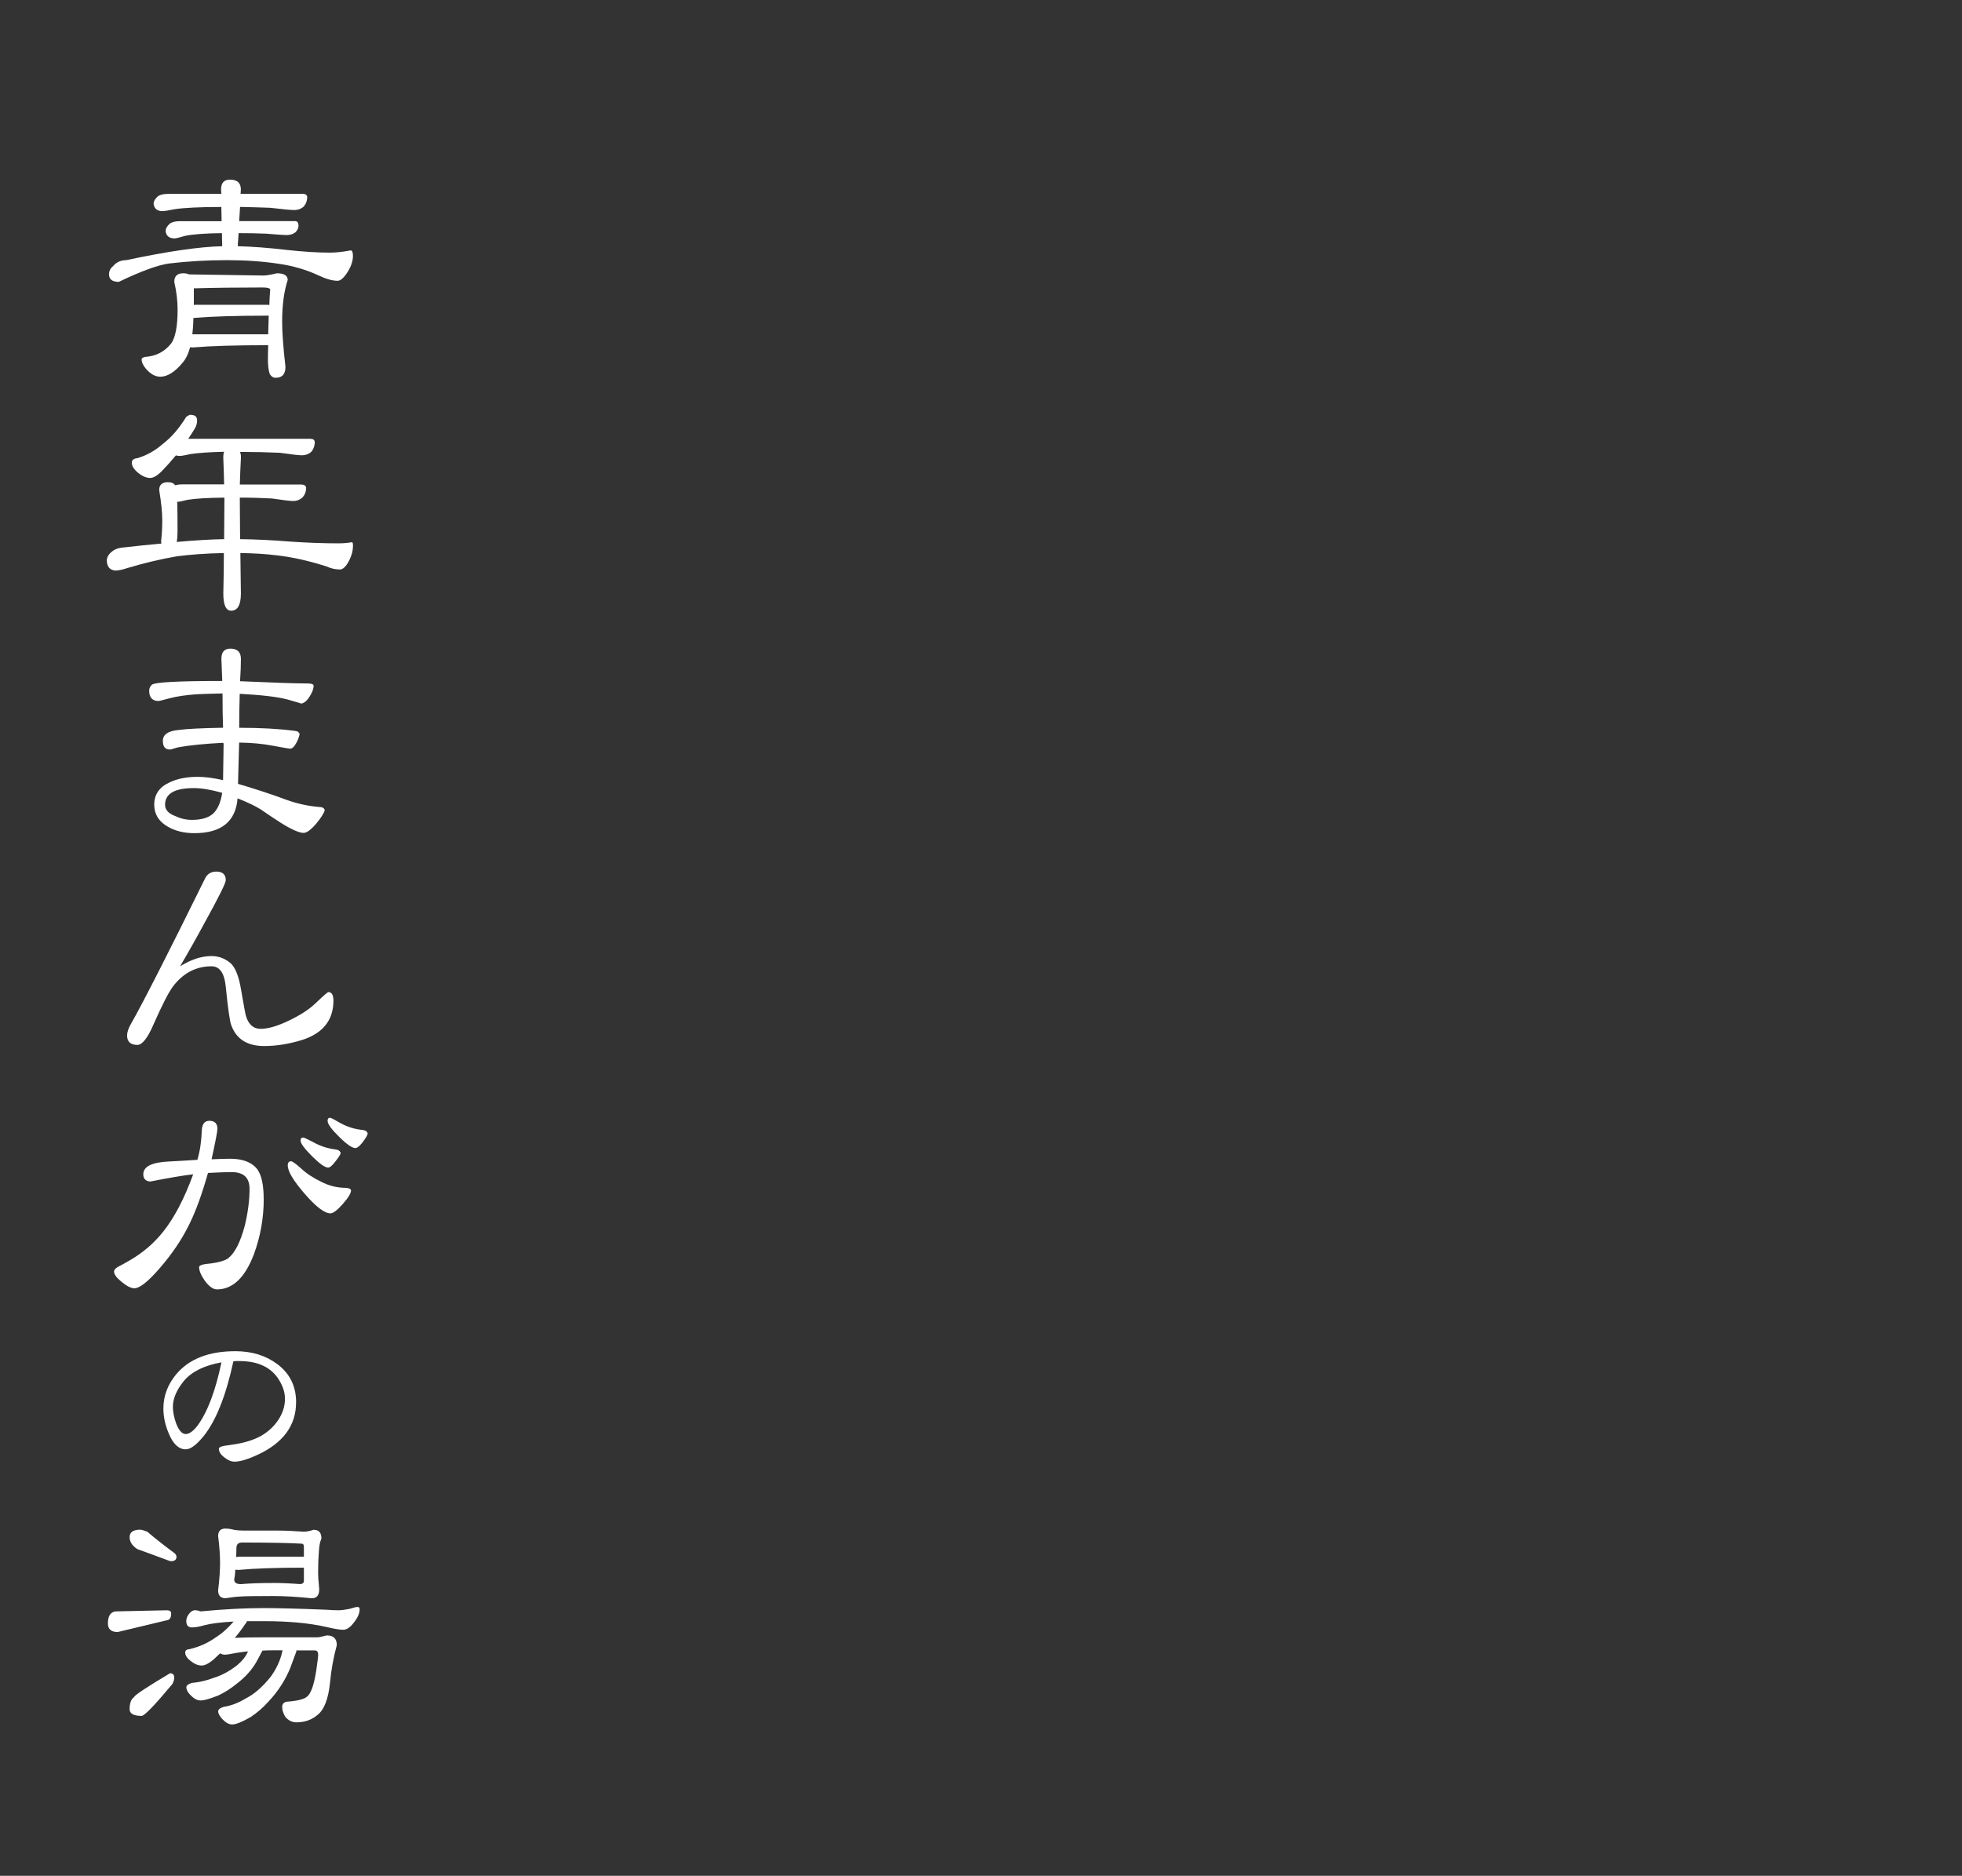 <?xml version="1.0" encoding="UTF-8"?><svg xmlns="http://www.w3.org/2000/svg" xmlns:xlink="http://www.w3.org/1999/xlink" viewBox="0 0 366 350"><rect x="0" y="0" width="366" height="350" fill="#333333" stroke="none"/><defs><style>.e{fill:none;}.f{fill:#fff;}.g{clip-path:url(#d);}</style><clipPath id="d"><rect width="366" height="350" fill="none"/></clipPath></defs><g id="a"/><g id="b"><g id="c"><g clip-path="#d"><g><path d="M31.31,36.17h9.98l-.05-.83c0-1.21,.55-1.82,1.66-1.82,1.35,0,2.03,.61,2.03,1.82l-.05,.83h11.6c.52,0,.8,.21,.83,.62,0,.62-.21,1.2-.62,1.72-.49,.45-1.09,.68-1.82,.68-.62,0-2.11-.14-4.47-.42-1.77-.07-3.64-.12-5.62-.16l-.16,2.65h10.45c.38,0,.59,.26,.62,.78,0,.49-.19,.92-.57,1.3-.45,.35-1.01,.52-1.66,.52-.52,0-1.79-.09-3.8-.26-1.63-.07-3.35-.1-5.15-.1l-.16,2.44c2.67,.07,5.67,.29,9,.68,3.19,.35,5.93,.52,8.22,.52,1.07,0,2.36-.14,3.85-.42,.28,0,.42,.35,.42,1.04,0,1.04-.42,2.17-1.25,3.38-.59,.83-1.13,1.25-1.61,1.25-.97,0-2.15-.33-3.54-.99-2.29-1.07-4.77-1.8-7.44-2.18-2.95-.45-6.19-.68-9.72-.68s-7.25,.21-10.71,.62c-2.08,.28-5.22,1.42-9.41,3.43-1.21,0-1.82-.47-1.82-1.4,0-.62,.26-1.14,.78-1.56,.62-.73,1.44-1.09,2.44-1.09,7.66-1.63,13.62-2.5,17.89-2.6l-.05-2.44c-3.12,.03-5.43,.21-6.92,.52-1.01,.31-1.66,.47-1.98,.47-.97-.03-1.51-.5-1.61-1.4,.03-.49,.31-.95,.83-1.4,.45-.28,1.06-.42,1.82-.42h7.8l-.05-2.65c-3.99,0-6.9,.14-8.74,.42-1.18,.24-1.94,.36-2.29,.36-.97-.03-1.51-.5-1.61-1.4,.03-.49,.31-.95,.83-1.4,.45-.28,1.06-.42,1.82-.42Zm2.86,14.82c.45,0,.81,.07,1.09,.21l13.94,.21c.49,0,1.3-.14,2.44-.42,1.35,0,2.03,.42,2.03,1.25-.69,2.11-1.04,4.71-1.04,7.8,0,1.98,.21,4.78,.62,8.42,0,1.35-.61,2.03-1.82,2.03-.49,0-.87-.26-1.14-.78-.21-.69-.31-1.58-.31-2.65,0-.94,.02-1.82,.05-2.65-6.03,0-10.71,.14-14.04,.42-.21,0-.38-.02-.52-.05-.35,1.28-.83,2.27-1.46,2.96-1.42,1.7-2.79,2.55-4.11,2.55-.94,0-1.84-.5-2.7-1.51-.52-.62-.78-1.2-.78-1.72,0-.24,.24-.4,.73-.47,1.94-.14,3.52-.95,4.73-2.44,.83-1.07,1.25-3.21,1.25-6.4,0-1.63-.21-3.34-.62-5.15,0-1.07,.55-1.61,1.66-1.61Zm1.72,11.39h14.14c.03-1.25,.07-2.41,.1-3.48h-.16c-5.89,0-10.49,.14-13.78,.42h-.1c-.03,1.14-.1,2.17-.21,3.07Zm.26-5.46c.07-.03,.16-.05,.26-.05h13.36c.17,0,.33,.02,.47,.05,.03-1.04,.09-1.99,.16-2.86,0-.28-.47-.42-1.4-.42-4.68,0-8.96,.05-12.84,.16v3.12Z" fill="#fff"/><path d="M35.57,77.41c.8,0,1.2,.35,1.2,1.04,0,.49-.12,.95-.36,1.4-.42,.69-.85,1.37-1.3,2.03h22.83c.49,0,.74,.21,.78,.62,0,.62-.19,1.2-.57,1.72-.49,.49-1.11,.73-1.87,.73-.55,0-1.92-.16-4.11-.47-2.25-.1-4.72-.16-7.38-.16,.1,.28,.16,.61,.16,.99-.1,1.84-.17,3.54-.21,5.1h11.54c.52,.03,.8,.24,.83,.62,0,.66-.21,1.23-.62,1.72-.49,.49-1.09,.73-1.82,.73-.55,0-1.87-.16-3.95-.47-1.84-.1-3.83-.16-5.98-.16v.78l.05,6.97c2.91,.03,6.1,.19,9.57,.47,3.12,.21,6.07,.31,8.84,.31,.83,0,1.65-.07,2.44-.21,.14,0,.21,.21,.21,.62,0,.97-.26,1.94-.78,2.91-.55,1.04-1.11,1.56-1.66,1.56-.83,0-1.66-.19-2.5-.57-3.36-1.07-6.48-1.77-9.36-2.08-1.91-.24-4.14-.38-6.71-.42l.1,7.54c0,2.15-.61,3.22-1.82,3.22-.97,0-1.46-1.07-1.46-3.22,.07-2.74,.1-5.25,.1-7.54-3.33,.07-6.27,.28-8.84,.62-3.12,.55-6.17,1.28-9.15,2.18-.94,.31-1.68,.47-2.24,.47-1.01-.07-1.54-.68-1.61-1.82,0-.59,.28-1.13,.83-1.61,.49-.45,1.09-.73,1.82-.83,2.74-.31,5.25-.57,7.54-.78-.03-.14-.05-.29-.05-.47,.14-1.28,.21-2.58,.21-3.9,0-1.42-.19-3.29-.57-5.62,0-.97,.54-1.46,1.61-1.46,.66,0,1.11,.19,1.35,.57,.38-.1,.81-.16,1.3-.16h7.85c-.03-1.59-.09-3.29-.16-5.1,0-.38,.05-.71,.16-.99-2.7,.07-4.77,.21-6.19,.42-1.07,.24-1.77,.36-2.08,.36-.28,0-.52-.03-.73-.1-.8,.97-1.63,1.91-2.5,2.81-.9,.94-1.66,1.4-2.29,1.4-.73,0-1.49-.33-2.29-.99-.76-.62-1.14-1.25-1.14-1.87,0-.48,.35-.76,1.04-.83,1.73-.52,3.31-1.4,4.73-2.65,1.59-1.21,3.05-2.89,4.37-5.04,.38-.28,.66-.42,.83-.42Zm6.24,23.19c.03-2.7,.05-5.03,.05-6.97v-.78c-3.12,.03-5.43,.17-6.92,.42-.9,.24-1.53,.36-1.87,.36,.03,1.35,.05,3.19,.05,5.51,0,.8-.05,1.46-.16,1.98,3.6-.31,6.55-.49,8.84-.52Z" fill="#fff"/><path d="M60.59,151.15c-.17,.62-.73,1.49-1.66,2.6-.97,1.11-1.73,1.66-2.29,1.66-.83,0-2.27-.64-4.32-1.92-1.28-.83-2.53-1.66-3.74-2.5-1.01-.62-2.43-1.3-4.26-2.03-.35,4.33-3.03,6.5-8.06,6.5-1.91,0-3.55-.4-4.94-1.2-1.7-.97-2.55-2.34-2.55-4.11,0-1.91,.95-3.29,2.86-4.16,1.42-.69,3.17-1.04,5.25-1.04,1.39,0,2.96,.21,4.73,.62,0-.8,.02-1.89,.05-3.28,.03-1.7,.05-2.77,.05-3.22v-.21c-.03-.14-.05-.23-.05-.26-3.43,.17-6.22,.45-8.37,.83-.14,.03-.4,.1-.78,.21-.35,.14-.62,.21-.83,.21-.87,0-1.3-.54-1.3-1.61,0-1.18,.97-1.85,2.91-2.03,1.53-.21,4.3-.35,8.32-.42-.07-1.73-.1-3.86-.1-6.4-2.91,.07-4.56,.12-4.94,.16-1.91,.14-3.54,.38-4.89,.73-1.28,.35-1.98,.52-2.08,.52-1.18,0-1.77-.64-1.77-1.92,0-.42,.16-.78,.47-1.09,.45-.49,4.84-.73,13.16-.73-.1-2.43-.16-3.8-.16-4.11,0-1.28,.55-1.92,1.66-1.92,1.32,0,1.98,.64,1.98,1.92,0,1.14-.05,2.53-.16,4.16,6.34,.28,10.54,.42,12.58,.42,.76,0,1.14,.14,1.14,.42,0,.59-.26,1.28-.78,2.08-.55,.83-1.09,1.25-1.61,1.25,.17,0-.68-.26-2.55-.78-1.91-.49-4.85-.83-8.84-1.04-.07,2.22-.1,4.33-.1,6.34,3.99,0,7.44,.19,10.35,.57,.28,.03,.49,.09,.62,.16,.1,.1,.21,.24,.31,.42-.1,.55-.31,1.11-.62,1.66-.38,.73-.78,1.09-1.2,1.09-.1,0-1.2-.19-3.28-.57-1.8-.35-3.87-.54-6.19-.57,0,.35-.07,2.91-.21,7.7,3.19,.94,6.24,1.94,9.15,3.02,1.94,.69,3.95,1.13,6.03,1.3,.55,0,.88,.19,.99,.57Zm-19.14-3.22c-2.11-.59-3.88-.88-5.3-.88-3.57,0-5.36,1.04-5.36,3.12,0,.94,.66,1.65,1.98,2.13,.94,.45,1.94,.68,3.02,.68,1.8,0,3.14-.4,4-1.2,.83-.8,1.39-2.08,1.66-3.85Z" fill="#fff"/><path d="M62.2,186.71c0,3.67-1.99,6.14-5.98,7.38-2.43,.73-4.73,1.09-6.92,1.09-3.16,0-5.2-1.28-6.14-3.85-.28-.62-.62-3.02-1.04-7.18-.24-2.56-1.13-3.85-2.65-3.85-2.91,0-5.32,1.27-7.23,3.8-.83,1.14-2.03,3.48-3.59,7.02-1.11,2.57-2.11,3.85-3.02,3.85-1.28,0-1.92-.59-1.92-1.77,0-.59,.23-1.28,.68-2.08,2.29-4.02,6.9-13.07,13.83-27.14,.42-.9,1.13-1.35,2.13-1.35,1.18,0,1.77,.54,1.77,1.61,0,.52-1.3,3.14-3.9,7.85-1.49,2.77-3.03,5.51-4.63,8.22,2.05-1.28,4-1.92,5.88-1.92,1.39,0,2.62,.49,3.69,1.46,.8,.87,1.39,2.39,1.77,4.58,.55,3.22,.87,4.92,.94,5.1,.48,1.63,1.4,2.44,2.76,2.44,1.42,0,3.22-.54,5.41-1.61,2.01-.97,3.61-2.01,4.78-3.12,1.49-1.42,2.3-2.13,2.44-2.13,.62,0,.94,.54,.94,1.61Z" fill="#fff"/><path d="M49.2,223.69c0,3.57-.61,7-1.82,10.3-1.66,4.4-3.97,6.6-6.92,6.6-.66,0-1.39-.5-2.18-1.51-.76-1.07-1.14-1.96-1.14-2.65,0-.35,.73-.57,2.18-.68,1.7-.24,2.81-.59,3.33-1.04,1.21-1,2.22-3.02,3.02-6.03,.59-2.46,.88-4.75,.88-6.86s-1.13-3.12-3.38-3.12c-.87,0-2.32,.05-4.37,.16-1.11,3.92-2.25,7.07-3.43,9.46-1.39,2.88-3.28,5.69-5.67,8.42-2.11,2.43-3.66,3.64-4.63,3.64-.62,0-1.42-.4-2.39-1.2-.94-.76-1.4-1.4-1.4-1.92,0-.31,.24-.61,.73-.88,.49-.24,1.21-.64,2.18-1.2,2.46-1.42,4.56-3.22,6.29-5.41,2.08-2.63,3.93-6.19,5.56-10.66-1.84,.21-4.51,.66-8.01,1.35-.87-.07-1.3-.52-1.3-1.35,0-1.46,1.61-2.25,4.84-2.39,.8-.03,2.55-.14,5.25-.31,.49-1.63,.76-3.48,.83-5.56,.07-1.14,.54-1.72,1.4-1.72,1,0,1.51,.5,1.51,1.51,0,.45-.36,2.34-1.09,5.67,1.73-.07,2.89-.1,3.48-.1,2.39,0,4.09,.68,5.1,2.03,.76,1.11,1.14,2.93,1.14,5.46Zm16.28-1.56c0,.52-.52,1.37-1.56,2.55-1.01,1.14-1.77,1.72-2.29,1.72-1.07,0-2.67-1.21-4.78-3.64-2.11-2.43-3.17-4.19-3.17-5.3,0-.52,.21-.78,.62-.78,.24,0,.87,.45,1.87,1.35,1.01,.94,2.27,1.77,3.8,2.5,1.28,.66,2.62,1.02,4,1.09,1,0,1.51,.17,1.51,.52Zm-1.92-6.97c-.1,.35-.45,.88-1.04,1.61-.55,.73-.99,1.09-1.3,1.09-.59,0-1.59-.71-3.02-2.13-1.42-1.42-2.13-2.39-2.13-2.91,0-.38,.16-.57,.47-.57,.17,0,.78,.28,1.82,.83,1.35,.76,2.77,1.23,4.26,1.4,.52,.07,.83,.29,.94,.68Zm5.04-3.64c-.1,.38-.43,.94-.99,1.66-.55,.69-.99,1.04-1.3,1.04-.62,0-1.65-.71-3.07-2.13-1.42-1.39-2.13-2.37-2.13-2.96,0-.38,.16-.57,.47-.57,.14,0,.75,.31,1.82,.94,1.35,.76,2.79,1.21,4.32,1.35,.49,.07,.78,.29,.88,.68Z" fill="#fff"/><path d="M55.23,261.67c0,4.27-2.36,7.51-7.07,9.73-1.9,.89-3.37,1.33-4.4,1.33-.62,0-1.25-.26-1.89-.78-.69-.52-1.04-1.06-1.04-1.63,0-.22,.28-.39,.85-.52,.42-.05,1.01-.14,1.78-.26,2.17-.32,3.95-.88,5.33-1.67,1.28-.76,2.31-1.71,3.07-2.85,.86-1.26,1.3-2.6,1.3-4.03,0-1.11-.35-2.24-1.04-3.4-1.43-2.42-3.92-3.63-7.47-3.63h-.59c-.27,.02-.44,.04-.52,.04-1.38,6.39-3.22,11.03-5.51,13.91-1.36,1.68-2.48,2.52-3.37,2.52-1.31,0-2.37-.99-3.18-2.96-.67-1.58-1-3.13-1-4.66,0-2.32,.79-4.44,2.37-6.36,2.42-2.89,6.1-4.33,11.06-4.33,3.06,0,5.66,.8,7.81,2.4,2.34,1.75,3.52,4.13,3.52,7.14Zm-13.91-7.47c-3.18,.57-5.5,1.7-6.96,3.4-1.41,1.7-2.11,3.34-2.11,4.92,0,.89,.2,1.9,.59,3.03,.52,1.36,1.12,2.03,1.81,2.03,.64,0,1.37-.52,2.18-1.55,1.87-2.54,3.37-6.49,4.48-11.84Z" fill="#fff"/><path d="M31.1,300.46c.55,0,.83,.19,.83,.57,0,.73-.21,1.14-.62,1.25l-9.36,2.24c-1.21,0-1.82-.54-1.82-1.61,0-1.35,.47-2.1,1.4-2.24l9.57-.21Zm-4.89-15.03c.21,0,.62,.12,1.25,.36,1.42,1.21,3.14,2.57,5.15,4.06,.21,.21,.31,.42,.31,.62,0,.55-.33,.83-.99,.83-.17,0-.47-.09-.88-.26-2.88-1.07-4.68-1.73-5.41-1.98-.97-.62-1.46-1.37-1.46-2.24,0-.94,.68-1.4,2.03-1.4Zm5.51,26.78c.52,0,.78,.28,.78,.83,0,.38-.12,.78-.36,1.2-3.29,3.95-5.2,5.93-5.72,5.93-1.49,0-2.24-.42-2.24-1.25,0-1.14,.28-1.89,.83-2.24,0-.31,2.24-1.8,6.71-4.47Zm4.68-11.75c.35,0,.68,.07,.99,.21,4.44-.42,8.37-.62,11.8-.62,2.53,0,6.43,.1,11.7,.31,.87,.07,1.63,.1,2.29,.1,.45,0,1.13-.09,2.03-.26,.76-.24,1.25-.36,1.46-.36,.28,0,.42,.14,.42,.42,0,.76-.35,1.58-1.04,2.44-.69,.94-1.37,1.4-2.03,1.4-.62,0-1.66-.17-3.12-.52-3.19-.73-7.09-1.09-11.7-1.09h-3.12c-.07,.21-.19,.4-.36,.57-.59,.9-1.23,1.75-1.92,2.55,1.21-.07,2.91-.1,5.1-.1h10.24c.31,0,.92-.12,1.82-.36,1.25,0,1.87,.61,1.87,1.82-.62,2.29-1.04,4.58-1.25,6.86-.31,3.16-1.11,5.22-2.39,6.19-1.07,.9-2.37,1.35-3.9,1.35-.8,0-1.49-.35-2.08-1.04-.38-.66-.57-1.27-.57-1.82s.28-.88,.83-.99c1.98-.14,3.24-.45,3.8-.94,.73-.55,1.3-2.17,1.72-4.84,.24-1.63,.36-2.62,.36-2.96,0-.55-.21-.83-.62-.83h-3.48c.03,.07,.05,.14,.05,.21l-.1,.21c-.24,.66-.61,1.65-1.09,2.96-.97,2.29-2.29,4.32-3.95,6.08-1.01,1.14-2.13,2.13-3.38,2.96-1.63,.94-2.79,1.4-3.48,1.4-.55,0-1.14-.31-1.77-.94-.55-.59-.83-1.09-.83-1.51,0-.35,.33-.62,.99-.83,1.39-.21,2.79-.74,4.21-1.61,1.52-.76,3.07-2.11,4.63-4.06,1.07-1.49,1.78-3.05,2.13-4.68,0-.07,.02-.14,.05-.21h-1.77c-.66,0-1.32,.02-1.98,.05l-.05,.1c-.24,.45-.61,1.13-1.09,2.03-.9,1.56-2.17,2.95-3.8,4.16-.97,.8-2.06,1.49-3.28,2.08-1.56,.62-2.67,.94-3.33,.94-.59,0-1.2-.31-1.82-.94-.55-.55-.83-1.06-.83-1.51,0-.35,.35-.62,1.04-.83,1.32-.1,2.67-.42,4.06-.94,1.49-.45,2.96-1.25,4.42-2.39,.97-.83,1.63-1.68,1.98-2.55-.69,.07-1.37,.16-2.03,.26-1.21,.24-1.99,.36-2.34,.36-.35-.03-.62-.12-.83-.26-.38,.38-.78,.76-1.2,1.14-.9,.76-1.65,1.14-2.24,1.14-.66,0-1.33-.28-2.03-.83-.69-.52-1.04-1.06-1.04-1.61,0-.38,.28-.59,.83-.62,1.77-.42,3.36-1.13,4.78-2.13,1.21-.76,2.36-1.77,3.43-3.02-2.39,.14-4.2,.36-5.41,.68-.97,.28-1.77,.42-2.39,.42-.69,0-1.04-.4-1.04-1.2,0-.49,.19-.95,.57-1.4,.35-.42,.71-.62,1.09-.62Zm5.67-15.24c.49,0,.99,.07,1.51,.21,.49,.1,1.2,.16,2.13,.16h6.08c1.39,0,3.02,.07,4.89,.21,.49,0,1.09-.12,1.82-.36,.97,0,1.46,.54,1.46,1.61l-.1,.31c-.17,.35-.29,.99-.36,1.92-.1,1.25-.16,2.57-.16,3.95,0,.8,.07,1.91,.21,3.33,0,1.11-.47,1.66-1.4,1.66-2.7-.28-5.15-.42-7.33-.42-3.19,0-5.22,.03-6.08,.1-.73,.03-1.61,.14-2.65,.31-.94,0-1.4-.49-1.4-1.46,.24-1.98,.36-3.69,.36-5.15s-.12-3.05-.36-4.99c0-.94,.47-1.4,1.4-1.4Zm8.74,10.14c1.52,0,3.22,.07,5.1,.21,.52,0,.78-.21,.78-.62v-2.44c-5.2,0-9.26,.14-12.17,.42-.24,0-.45-.02-.62-.05-.03,.66-.1,1.28-.21,1.87,0,.55,.42,.83,1.25,.83,1.66-.14,3.62-.21,5.88-.21Zm-6.76-4.84c.21-.03,.43-.05,.68-.05h11.96v-1.82c0-.42-.14-.62-.42-.62-2.53-.14-6.24-.21-11.13-.21-.69,0-1.04,.35-1.04,1.04,0,.55-.02,1.11-.05,1.66Z" fill="#fff"/></g></g></g></g></svg>